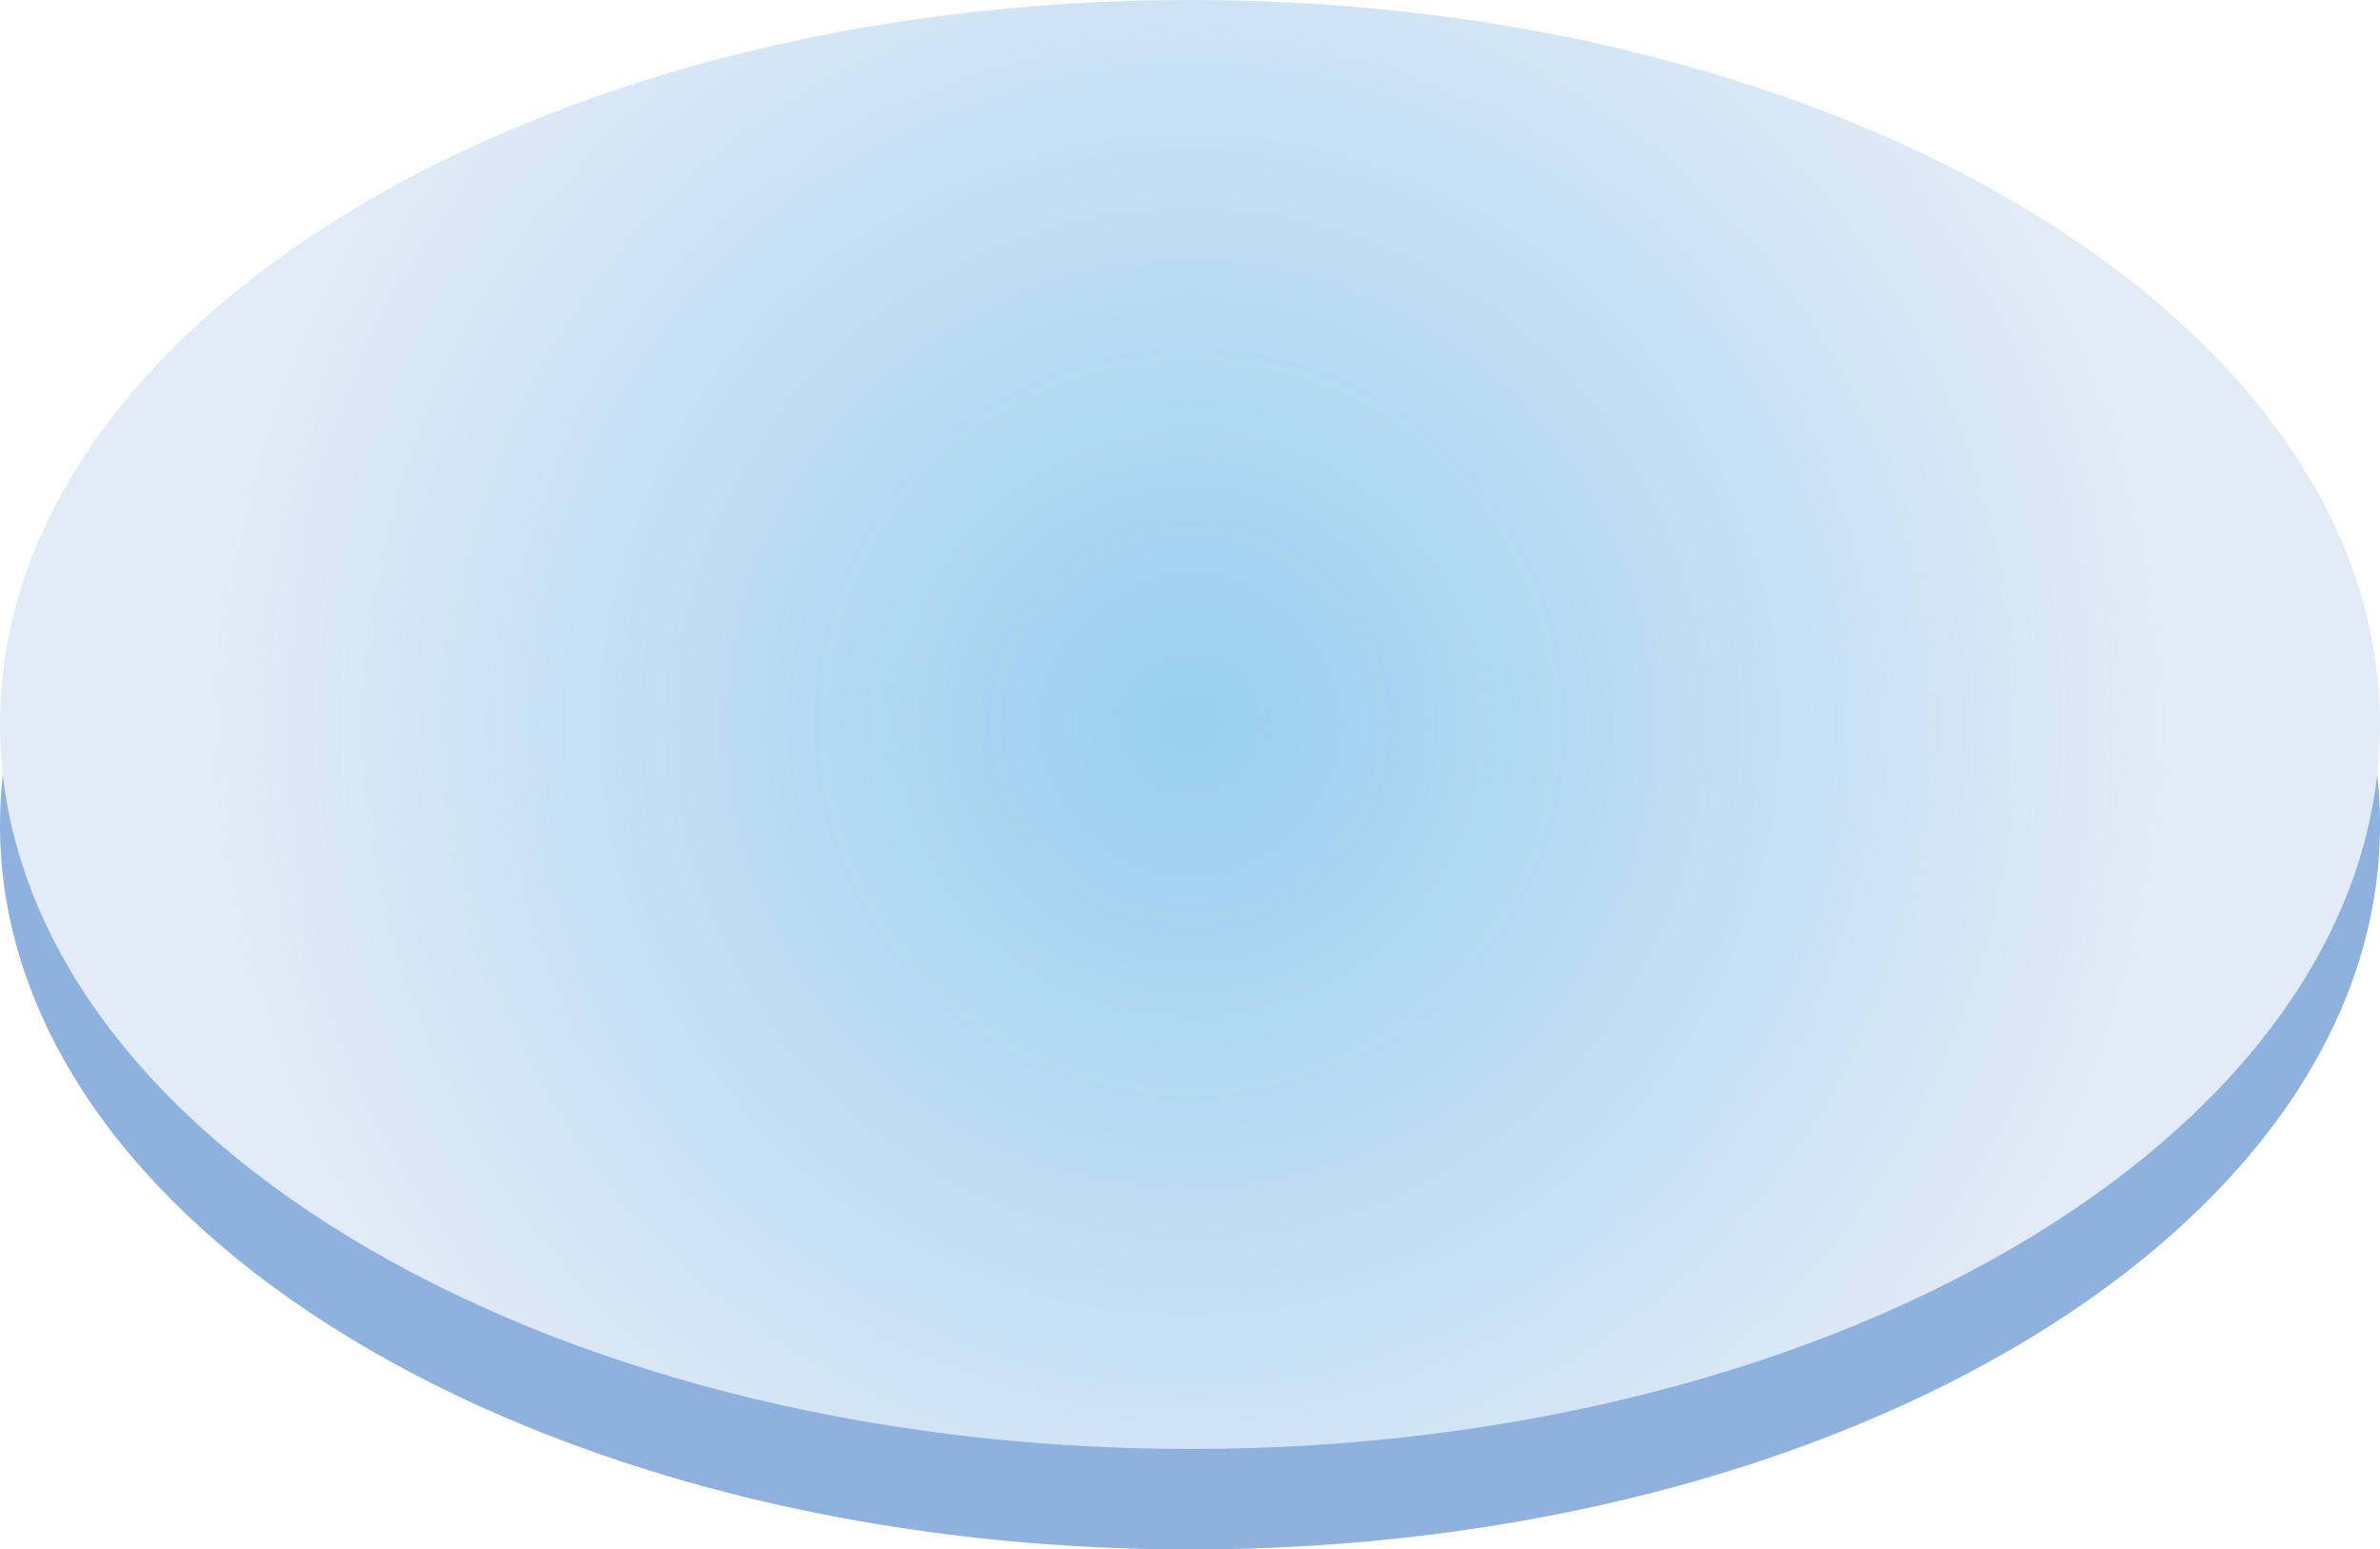 <?xml version="1.0" encoding="utf-8"?>
<!-- Generator: Adobe Illustrator 16.0.0, SVG Export Plug-In . SVG Version: 6.00 Build 0)  -->
<!DOCTYPE svg PUBLIC "-//W3C//DTD SVG 1.1//EN" "http://www.w3.org/Graphics/SVG/1.1/DTD/svg11.dtd">
<svg version="1.1" id="Layer_1" xmlns="http://www.w3.org/2000/svg" xmlns:xlink="http://www.w3.org/1999/xlink" x="0px" y="0px"
	 width="87.637px" height="57.051px" viewBox="0 0 87.637 57.051" enable-background="new 0 0 87.637 57.051" xml:space="preserve">
<g>
	<path fill-rule="evenodd" clip-rule="evenodd" fill="#8EB1DD" d="M43.819,3.701c24.2,0,43.818,11.942,43.818,26.675
		c0,14.731-19.618,26.675-43.818,26.675S0,45.107,0,30.376C0,15.644,19.619,3.701,43.819,3.701z"/>
	<path fill-rule="evenodd" clip-rule="evenodd" fill="#E3EBF7" d="M43.819,0c24.2,0,43.818,11.942,43.818,26.675
		c0,14.731-19.618,26.675-43.818,26.675S0,41.406,0,26.675C0,11.942,19.619,0,43.819,0z"/>
	<radialGradient id="SVGID_1_" cx="43.819" cy="26.675" r="36.274" gradientUnits="userSpaceOnUse">
		<stop  offset="0" style="stop-color:#67BDEA;stop-opacity:0.6"/>
		<stop  offset="1" style="stop-color:#67BDEA;stop-opacity:0"/>
	</radialGradient>
	<path fill-rule="evenodd" clip-rule="evenodd" fill="url(#SVGID_1_)" d="M43.819,0c24.2,0,43.818,11.942,43.818,26.675
		c0,14.731-19.618,26.674-43.818,26.674S0,41.406,0,26.675C0,11.943,19.619,0,43.819,0z"/>
</g>
</svg>
